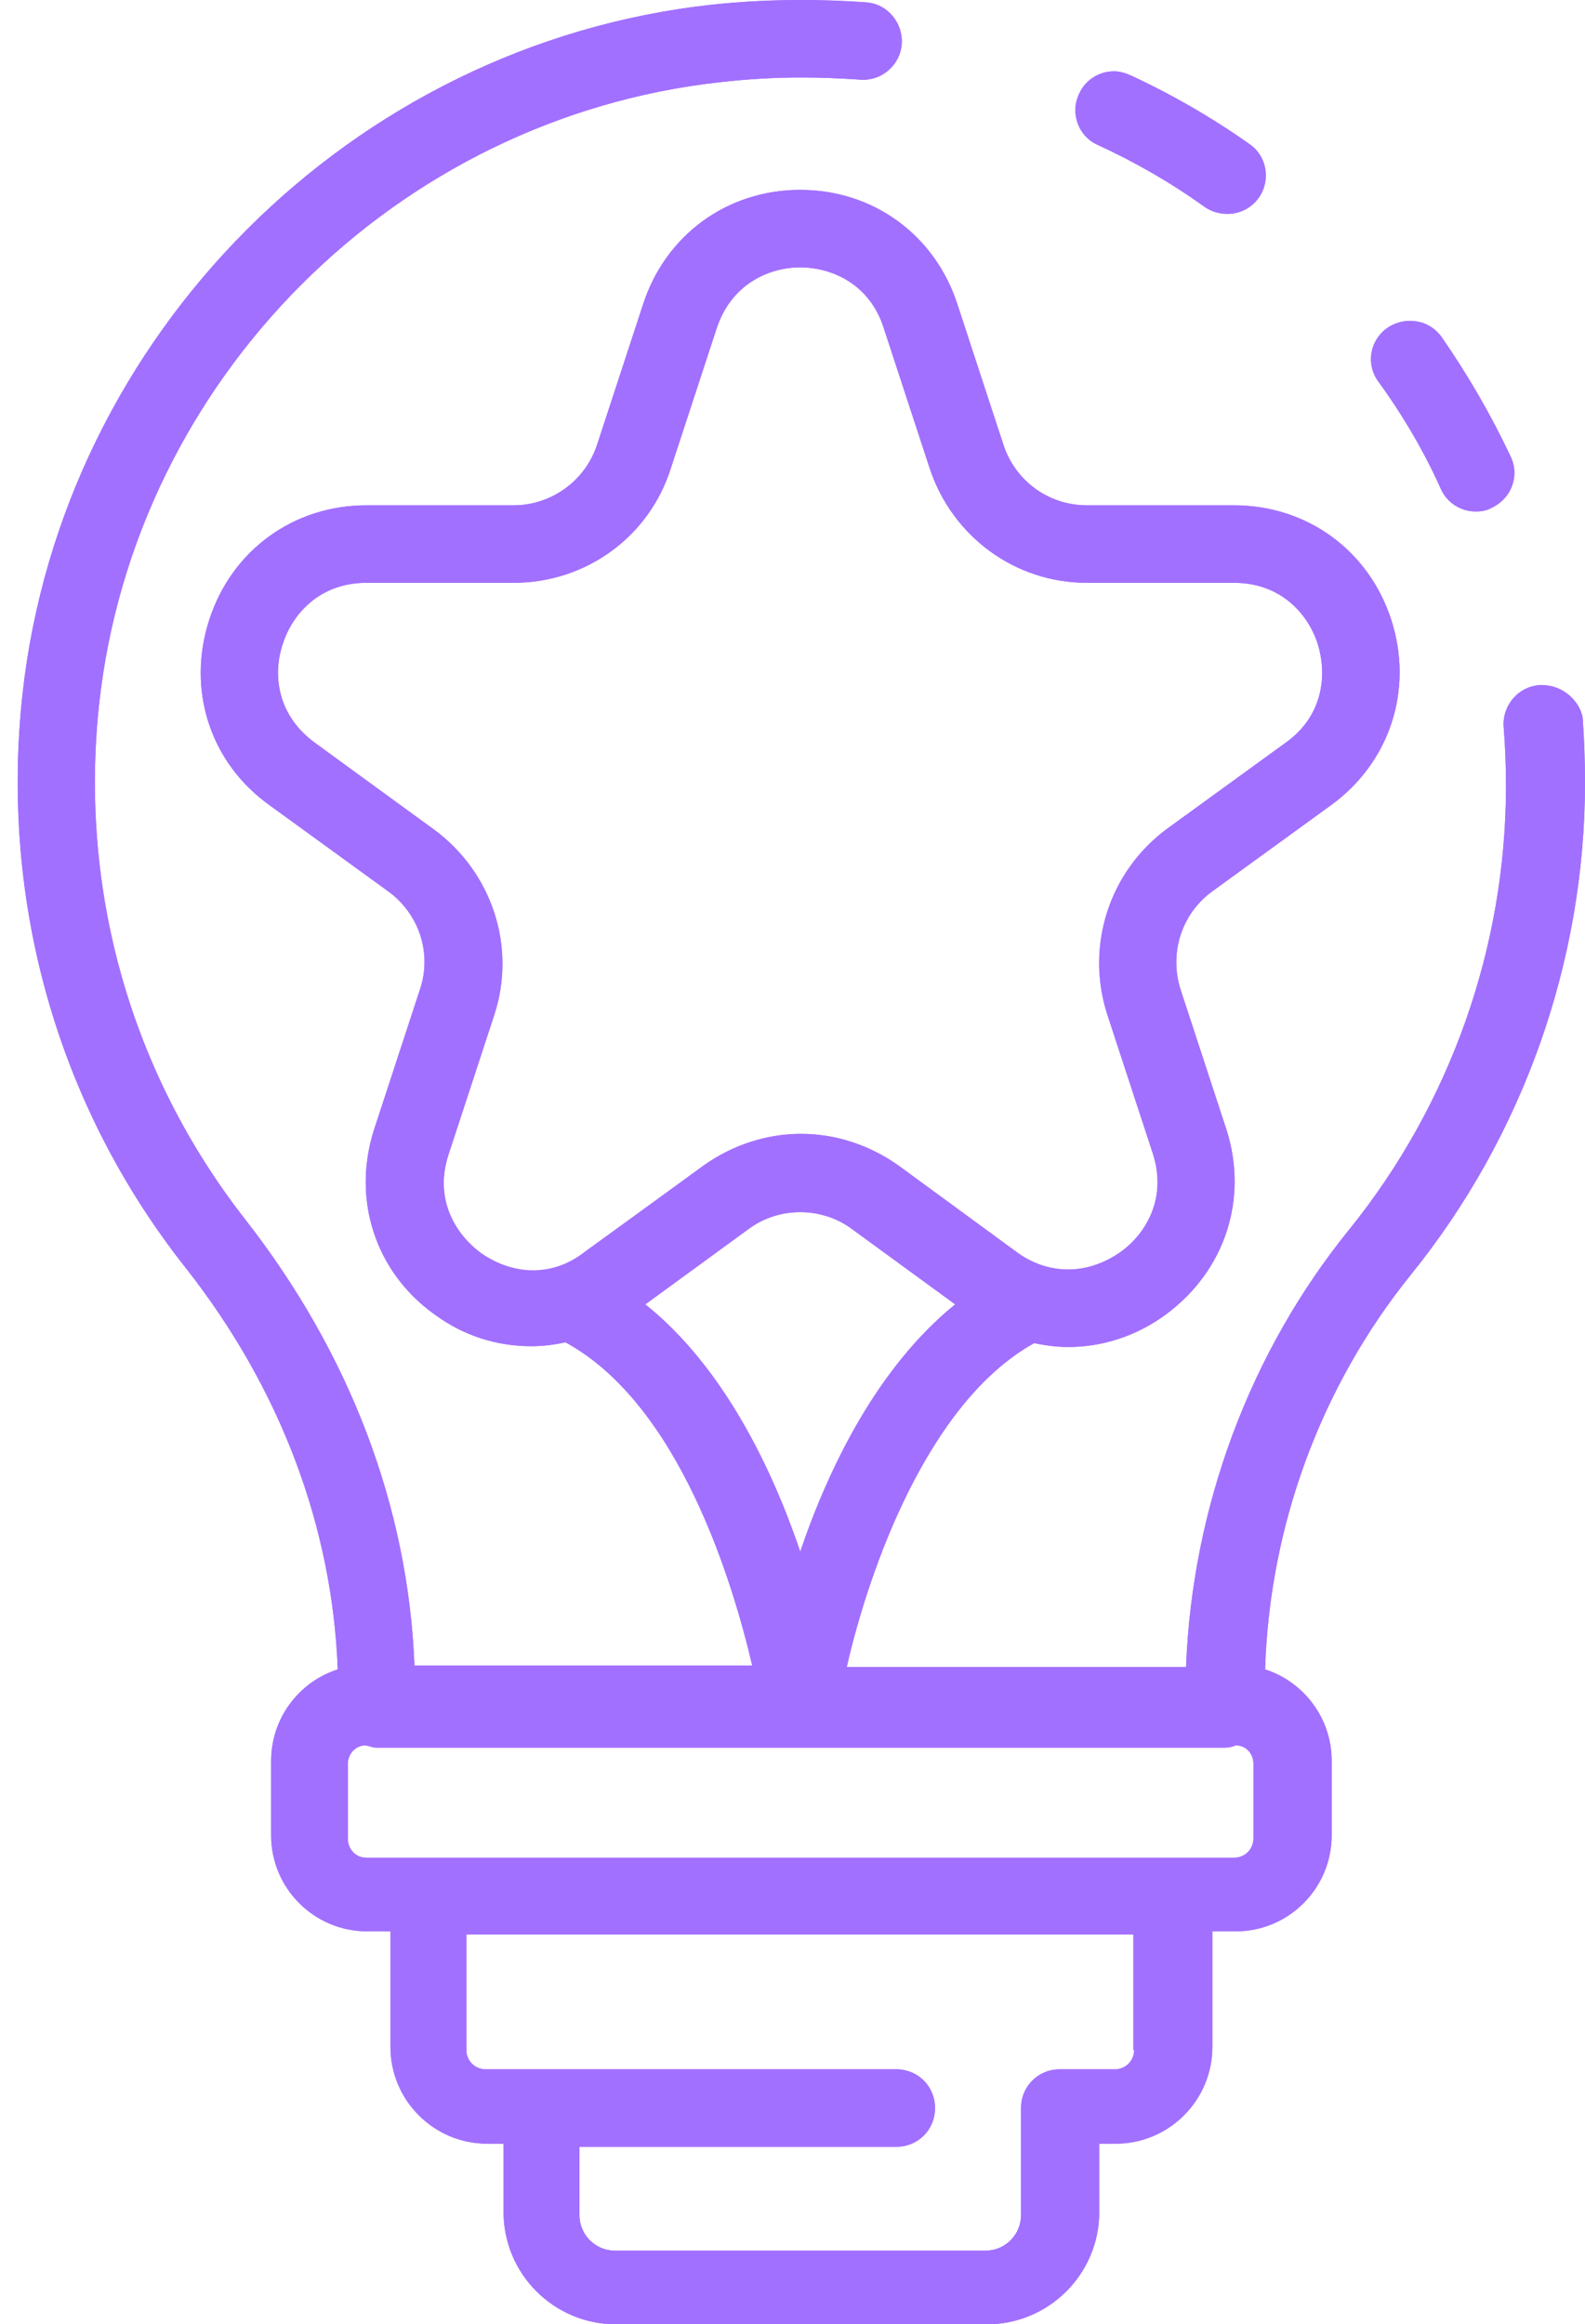 <?xml version="1.0" encoding="UTF-8" standalone="no"?><svg xmlns="http://www.w3.org/2000/svg" xmlns:xlink="http://www.w3.org/1999/xlink" fill="#a270ff" height="299.9" preserveAspectRatio="xMidYMid meet" version="1" viewBox="-2.2 -0.3 204.6 299.9" width="204.6" zoomAndPan="magnify"><g id="change1_1"><path d="M185.7,61.9c0.5,1,1.5,1.7,2.7,1.7c0.4,0,0.8-0.1,1.2-0.3c0.7-0.3,1.3-0.9,1.5-1.7c0.3-0.7,0.2-1.5-0.1-2.3 c-2.4-5.2-5.3-10.3-8.7-15.1c-0.5-0.8-1.5-1.3-2.4-1.3c-0.6,0-1.2,0.2-1.7,0.5c-1.3,0.9-1.7,2.8-0.7,4.1 C180.6,52.2,183.4,57,185.7,61.9z" fill="inherit"/><path d="M196.7,90.2C196.7,90.2,196.7,90.2,196.7,90.2c-1.6,0.1-2.9,1.6-2.7,3.2c0.2,2.5,0.3,5.1,0.3,7.7c0,21.2-7.3,42-20.7,58.5 c-12.5,15.5-19.9,35.1-20.6,55.3l-0.1,2h-48.3l0.6-2.5c1.8-7.9,9-34.2,25.2-43.1l0.7-0.4l0.7,0.2c1.5,0.3,2.8,0.5,4,0.5 c4,0,8-1.3,11.4-3.8c6.9-5,9.7-13.5,7-21.6l-5.9-18c-1.8-5.6,0.2-11.6,4.9-15l15.3-11.1c6.9-5,9.7-13.5,7-21.6 c-2.6-8.1-9.9-13.4-18.4-13.4h-19c-5.8,0-11-3.7-12.8-9.3l-5.9-18c-2.6-8.1-9.9-13.4-18.4-13.4s-15.8,5.2-18.4,13.4l-5.9,18 c-1.8,5.6-6.9,9.3-12.8,9.3h-19c-8.5,0-15.8,5.2-18.4,13.4c-2.6,8.1,0.1,16.6,7,21.6l15.3,11.1c4.7,3.4,6.7,9.5,4.9,15l-5.9,18 c-2.6,8.1,0.1,16.6,7,21.6c3.4,2.4,7.3,3.7,11.3,3.7c1.3,0,2.7-0.1,4-0.4l0.7-0.2l0.7,0.4c15.1,8.2,22.2,30.5,25.2,43.1l0.6,2.5 H49.3l-0.1-2c-0.8-20-8.2-39.4-21.4-56.3c-15.2-19.3-22-43.5-19.3-68.1c4.7-42.8,39.2-77.3,82-82c3.6-0.4,7.1-0.6,10.6-0.6 c2.6,0,5.2,0.1,8,0.3c1.5,0,2.8-1.2,2.9-2.7c0.1-1.6-1.1-3-2.7-3.2c-2.7-0.2-5.5-0.3-8.2-0.3c-3.7,0-7.5,0.2-11.3,0.6 C44.3,7.7,7.7,44.4,2.7,89.9c-2.9,26.2,4.4,51.9,20.5,72.4c12.5,15.9,19.4,34.2,20.1,53.1l0.1,1.5l-1.5,0.5 c-4.3,1.4-7.2,5.3-7.2,9.8v9.6c0,5.7,4.7,10.4,10.4,10.4h5.1v17c0,5.7,4.7,10.4,10.4,10.4h4.1v10.9c0,6.9,5.6,12.5,12.5,12.5h47.9 c6.9,0,12.5-5.6,12.5-12.5v-10.9h4.1c5.7,0,10.4-4.7,10.4-10.4v-17h5.1c5.7,0,10.4-4.7,10.4-10.4v-9.6c0-4.5-2.9-8.4-7.2-9.8 l-1.5-0.5l0.1-1.5c0.7-19,7.5-37.5,19.3-52.1c14.2-17.5,22-39.6,22-62.2c0-2.8-0.1-5.5-0.3-8.2C199.7,91.4,198.5,90.2,196.7,90.2z M66.6,165.7c-2.8,0-5.6-0.9-8-2.6c-3.8-2.8-7.1-8.2-4.9-15l5.9-18c2.6-8-0.2-16.7-7-21.6L37.2,97.2c-5.8-4.2-6.3-10.5-4.9-15 c1.5-4.5,5.6-9.3,12.8-9.3h19c8.4,0,15.8-5.4,18.4-13.4l5.9-18c2.2-6.9,8.1-9.3,12.8-9.3c4.7,0,10.6,2.4,12.8,9.3l5.9,18 c2.6,8,10,13.4,18.4,13.4h19c7.2,0,11.3,4.8,12.8,9.3c1.5,4.5,0.9,10.8-4.9,15l-15.3,11.1c-6.8,4.9-9.6,13.6-7,21.6l5.9,18 c2.2,6.9-1.1,12.3-4.9,15c-2.3,1.7-5.2,2.6-8,2.6c-2.8,0-5.4-0.9-7.8-2.6l-15.3-11.1c-3.3-2.4-7.3-3.7-11.4-3.7s-8,1.3-11.4,3.7 L74.4,163C72,164.8,69.4,165.7,66.6,165.7z M79.8,169.6l-2.1-1.7l15.5-11.2c2.3-1.7,5-2.6,7.9-2.6c2.8,0,5.6,0.9,7.9,2.6l15.5,11.2 l-2.1,1.7c-10,8.1-16,21.3-19.4,31l-1.9,5.6l-1.9-5.6C95.8,190.9,89.8,177.6,79.8,169.6z M146.2,264.2c0,2.5-2,4.5-4.5,4.5h-7.1 c-1.6,0-3,1.3-3,2.9v13.8c0,3.6-3,6.6-6.6,6.6H77.2c-3.6,0-6.6-3-6.6-6.6v-10.9h43c1.6,0,3-1.3,3-2.9c0-1.6-1.3-2.9-3-2.9h-53 c-2.5,0-4.5-2-4.5-4.5v-17h90.2V264.2z M161.7,227.3v9.6c0,2.5-2,4.5-4.5,4.5H45.1c-2.5,0-4.5-2-4.5-4.5v-9.6 c0-2.4,1.9-4.4,4.3-4.5l0.4,0l0.3,0.1c0.3,0.1,0.6,0.2,0.7,0.2h109.5c0.2,0,0.4-0.1,0.8-0.2l0.3-0.1l0.4,0 C159.8,222.9,161.7,224.9,161.7,227.3z" fill="inherit"/><path d="M140.3,16.6c4.9,2.3,9.7,5,14.1,8.2c0.5,0.3,1.1,0.5,1.7,0.5c1,0,1.9-0.5,2.4-1.3c0.9-1.3,0.6-3.2-0.7-4.1 c-4.7-3.3-9.8-6.2-15-8.7c-0.4-0.2-0.8-0.3-1.2-0.3c-1.1,0-2.2,0.7-2.7,1.7C138.2,14.1,138.9,15.9,140.3,16.6z" fill="inherit"/><path d="M139.5,18.4c4.8,2.2,9.5,4.9,13.8,8c0.9,0.6,1.9,0.9,2.9,0.9c1.6,0,3.1-0.7,4.1-2.1c1.6-2.3,1-5.4-1.2-6.9 c-4.8-3.4-10-6.4-15.4-8.9c-0.7-0.3-1.4-0.5-2.1-0.5c-1.9,0-3.7,1.1-4.5,2.9C135.9,14.3,137,17.3,139.5,18.4z M140.8,13.5 c0.2-0.4,0.5-0.5,0.8-0.5c0.1,0,0.3,0,0.4,0.1c5.1,2.4,10.1,5.2,14.7,8.5c0.4,0.3,0.5,0.9,0.2,1.3c-0.2,0.4-0.6,0.4-0.7,0.4 c-0.2,0-0.4-0.1-0.5-0.2c-4.6-3.2-9.4-6-14.5-8.3C140.7,14.5,140.5,14,140.8,13.5z" fill="inherit"/><path d="M183.8,62.8c0.8,1.8,2.6,2.9,4.5,2.9c0.7,0,1.4-0.1,2.1-0.5c2.5-1.2,3.6-4.1,2.4-6.6c-2.5-5.3-5.5-10.5-8.9-15.4 c-1-1.4-2.5-2.1-4.1-2.1c-1,0-2,0.3-2.9,0.9c-2.3,1.6-2.8,4.7-1.2,6.9C178.9,53.3,181.6,57.9,183.8,62.8z M179.4,45.3 c0.2-0.1,0.3-0.2,0.5-0.2c0.1,0,0.5,0,0.7,0.4c3.3,4.7,6.1,9.6,8.5,14.7c0.2,0.5,0,1-0.4,1.2c-0.1,0.1-0.3,0.1-0.4,0.1 c-0.3,0-0.6-0.1-0.8-0.5c-2.3-5-5.1-9.9-8.3-14.5C178.9,46.2,179,45.6,179.4,45.3z" fill="inherit"/><path d="M156,220.9c-0.1,0-0.2,0.1-0.2,0.1H46.5c-0.1,0-0.2-0.1-0.4-0.1l-0.7-0.2l-0.7,0c-3.5,0.2-6.2,3-6.2,6.5v9.6 c0,3.6,2.9,6.5,6.5,6.5h8h96.1h8c3.6,0,6.5-2.9,6.5-6.5v-9.6c0-3.5-2.7-6.3-6.2-6.5l-0.8,0L156,220.9z M159.6,227.3v9.6 c0,1.4-1.1,2.5-2.5,2.5h-8H53.1h-8c-1.4,0-2.4-1.1-2.4-2.5v-9.6c0-1.3,1-2.4,2.3-2.4c0.5,0.1,0.9,0.3,1.4,0.3h109.5 c0.5,0,1-0.1,1.4-0.3C158.6,224.9,159.6,225.9,159.6,227.3z" fill="inherit"/><path d="M58.1,245.2H54v4.1v14.9c0,3.6,2.9,6.6,6.6,6.6h7.1h45.9c0.5,0,0.9,0.4,0.9,0.9c0,0.5-0.4,0.9-0.9,0.9H72.6h-4.1v4.1v8.8 c0,4.8,3.9,8.6,8.6,8.6h47.9c4.8,0,8.6-3.9,8.6-8.6v-13.8c0-0.5,0.4-0.9,0.9-0.9h7.1c3.6,0,6.6-2.9,6.6-6.6v-14.9v-4.1h-4.1H58.1z M144.2,264.2c0,1.4-1.1,2.5-2.5,2.5h-7.1c-2.8,0-5,2.2-5,5v13.8c0,2.5-2,4.6-4.6,4.6H77.2c-2.5,0-4.6-2-4.6-4.6v-8.8h40.9 c2.8,0,5-2.2,5-5c0-2.8-2.2-5-5-5H67.6h-7.1c-1.4,0-2.5-1.1-2.5-2.5v-14.9h86.1V264.2z" fill="inherit"/><path d="M105,201.2c3.2-9.4,9.1-22.3,18.7-30l4.1-3.3l-4.3-3.1l-13.3-9.7c-2.7-1.9-5.8-3-9.1-3c-3.3,0-6.4,1-9.1,3l-13.3,9.7 l-4.3,3.1l4.1,3.3c9.6,7.8,15.5,20.6,18.7,30l3.9,11.2L105,201.2z M81.1,168l13.3-9.7c2-1.5,4.4-2.2,6.7-2.2c2.3,0,4.7,0.7,6.7,2.2 l13.3,9.7c-10,8.1-16.3,21-20,31.9C97.4,189,91.1,176,81.1,168z" fill="inherit"/><path d="M196.9,88.1c-0.1,0-0.3,0-0.4,0c-2.7,0.2-4.8,2.6-4.6,5.4c0.2,2.5,0.3,5,0.3,7.6c0,20.8-7.2,41.1-20.2,57.2 c-12.9,15.9-20.3,35.9-21.1,56.5h-43.8c2.9-12.7,10.5-34.2,24.2-41.8c1.4,0.3,2.9,0.5,4.4,0.5c4.4,0,8.8-1.4,12.6-4.2 c7.6-5.6,10.7-14.9,7.8-23.9l-5.9-18c-1.5-4.7,0.1-9.8,4.1-12.7l15.3-11.1c7.6-5.5,10.7-14.9,7.8-23.9c-2.9-9-10.9-14.8-20.3-14.8 h-19c-5,0-9.3-3.2-10.8-7.9l-5.9-18c-2.9-9-10.9-14.8-20.3-14.8S83.7,30,80.8,39l-5.9,18c-1.5,4.7-5.9,7.9-10.8,7.9h-19 c-9.4,0-17.4,5.8-20.3,14.8c-2.9,9,0.1,18.4,7.8,23.9l15.3,11.1c4,2.9,5.7,8,4.1,12.7l-5.9,18c-2.9,9,0.1,18.4,7.8,23.9 c3.8,2.8,8.1,4.1,12.5,4.1c1.5,0,3-0.2,4.4-0.5c14.7,8,21.6,31,24.1,41.7H51.3c-0.8-20.4-8.3-40.2-21.8-57.5 c-14.8-18.9-21.5-42.5-18.9-66.6c4.6-41.9,38.3-75.6,80.2-80.2c3.5-0.4,7-0.6,10.4-0.6c2.5,0,5.1,0.1,8,0.3c2.6,0,4.8-2,5-4.6 c0.2-2.7-1.8-5.2-4.6-5.4c-2.8-0.2-5.6-0.3-8.4-0.3c-3.8,0-7.7,0.2-11.5,0.6c-46.5,5.1-83.9,42.6-89,89c-2.9,26.7,4.5,53,21,73.9 c12.3,15.6,19,33.5,19.7,51.9c-5,1.6-8.6,6.3-8.6,11.8v9.6c0,6.9,5.6,12.4,12.4,12.4h3v14.9c0,6.9,5.6,12.5,12.5,12.5h2.1v8.8 c0,8,6.5,14.5,14.5,14.5h47.9c8,0,14.5-6.5,14.5-14.5v-8.8h2.1c6.9,0,12.5-5.6,12.5-12.5v-14.9h3c6.9,0,12.4-5.6,12.4-12.4v-9.6 c0-5.5-3.6-10.2-8.6-11.8c0.6-18.6,7.2-36.5,18.8-50.9c14.5-17.9,22.5-40.5,22.5-63.5c0-2.8-0.1-5.6-0.3-8.4 C201.7,90.1,199.5,88.1,196.9,88.1z M176.6,162.1c-12,14.9-19,33.8-19.7,53.3l-0.1,3.1l2.9,0.9c3.5,1.1,5.8,4.3,5.8,7.9v9.6 c0,4.6-3.7,8.3-8.4,8.3h-3h-4.1v4.1v14.9c0,4.6-3.8,8.4-8.4,8.4h-2.1h-4.1v4.1v8.8c0,5.8-4.7,10.5-10.5,10.5H77.2 c-5.8,0-10.5-4.7-10.5-10.5v-8.8v-4.1h-4.1h-2.1c-4.6,0-8.4-3.8-8.4-8.4v-14.9v-4.1h-4.1h-3c-4.6,0-8.3-3.7-8.3-8.3v-9.6 c0-3.6,2.3-6.8,5.8-7.9l2.9-0.9l-0.1-3.1c-0.7-19.3-7.8-38.1-20.5-54.3C9,141,1.9,115.8,4.7,90.1C9.6,45.5,45.5,9.6,90.1,4.7 c3.7-0.4,7.4-0.6,11-0.6c2.7,0,5.4,0.1,8.1,0.3c0.5,0,0.9,0.5,0.8,1c0,0.4-0.4,0.8-0.8,0.8c-3-0.2-5.5-0.3-8.1-0.3 c-3.6,0-7.2,0.2-10.8,0.6c-43.7,4.8-79,40.1-83.8,83.8c-2.8,25.2,4.2,49.9,19.7,69.6c13,16.5,20.2,35.5,21,55.1l0.2,3.9h3.9H95h5.1 l-1.2-5c-3-12.9-10.4-35.8-26.2-44.4l-1.3-0.7l-1.5,0.3c-1.2,0.3-2.4,0.4-3.6,0.4c-3.6,0-7.1-1.2-10.1-3.3 c-6.2-4.5-8.6-12.1-6.3-19.3l5.9-18c2.1-6.4-0.2-13.4-5.6-17.3l-15.3-11.1c-6.2-4.5-8.6-12.1-6.3-19.3c2.4-7.3,8.8-12,16.5-12h19 c6.7,0,12.6-4.3,14.7-10.7l5.9-18c2.4-7.3,8.8-12,16.5-12s14.1,4.7,16.5,12l5.9,18c2.1,6.4,8,10.7,14.7,10.7h19 c7.6,0,14.1,4.7,16.5,12c2.4,7.3-0.1,14.9-6.3,19.3l-15.3,11.1c-5.4,4-7.7,10.9-5.6,17.3l5.9,18c2.4,7.3-0.1,14.9-6.3,19.3 c-3,2.2-6.6,3.4-10.2,3.4c-1,0-2.1-0.1-3.5-0.4l-1.5-0.3l-1.3,0.7c-17,9.3-24.3,36.4-26.2,44.4l-1.1,5h5.1h43.8h3.9l0.1-3.9 c0.7-19.7,7.9-38.9,20.2-54.1c13.6-16.9,21.1-38.1,21.1-59.8c0-2.6-0.1-5.3-0.3-7.9c0-0.3,0.1-0.5,0.2-0.7c0.1-0.1,0.3-0.3,0.7-0.3 c0.5,0,0.9,0.3,0.9,0.8c0.2,2.7,0.3,5.4,0.3,8.1C198.1,123.2,190.5,144.9,176.6,162.1z" fill="inherit"/><path d="M90.9,153.5c3-2.2,6.5-3.3,10.2-3.3c3.7,0,7.2,1.1,10.2,3.3l15.3,11.2c2.7,2,5.8,3,9,3c3.2,0,6.5-1.1,9.2-3 c4.2-3.1,8.2-9.4,5.6-17.3l-5.9-18c-2.3-7.2,0.2-14.9,6.3-19.3l15.3-11.1c6.7-4.9,7.2-12.4,5.6-17.3c-1.6-4.9-6.4-10.7-14.7-10.7 h-19c-7.5,0-14.1-4.8-16.5-12l-5.9-18c-2.6-7.9-9.5-10.7-14.7-10.7c-5.2,0-12.2,2.8-14.7,10.7l-5.9,18c-2.3,7.1-8.9,12-16.5,12h-19 c-8.3,0-13.1,5.8-14.7,10.7C28.8,86.5,29.3,94,36,98.8L51.3,110c6.1,4.4,8.6,12.2,6.3,19.3l-5.9,18c-2.6,7.9,1.4,14.3,5.6,17.3 c2.7,2,6,3,9.2,3c3.2,0,6.3-1,9-3L90.9,153.5z M66.6,163.6c-2.6,0-5-1-6.8-2.3c-3.2-2.4-6-6.9-4.1-12.7l5.9-18 c2.9-8.8-0.3-18.4-7.8-23.9L38.4,95.5c-4.9-3.6-5.4-8.9-4.1-12.7c1.2-3.8,4.7-7.9,10.8-7.9h19c9.3,0,17.5-5.9,20.3-14.8l5.9-18 c1.9-5.8,6.8-7.9,10.8-7.9c4,0,9,2.1,10.8,7.9l5.9,18c2.9,8.8,11,14.8,20.3,14.8h19c6.1,0,9.6,4.1,10.8,7.9 c1.2,3.8,0.8,9.2-4.1,12.7l-15.3,11.1c-7.5,5.5-10.6,15.1-7.8,23.9l5.9,18c1.9,5.8-0.9,10.4-4.1,12.7c-1.8,1.3-4.2,2.3-6.8,2.3 c-2.1,0-4.4-0.6-6.6-2.2l-15.3-11.2c-3.8-2.7-8.2-4.1-12.6-4.1c-4.4,0-8.8,1.4-12.6,4.1l-15.3,11.1C71,163,68.7,163.6,66.6,163.6z" fill="inherit"/><path d="M139.5,18.4c4.8,2.2,9.5,4.9,13.8,8c0.9,0.6,1.9,0.9,2.9,0.9c1.6,0,3.1-0.7,4.1-2.1c1.6-2.3,1-5.4-1.2-6.9 c-4.8-3.4-10-6.4-15.4-8.9c-0.7-0.3-1.4-0.5-2.1-0.5c-1.9,0-3.7,1.1-4.5,2.9C135.9,14.3,137,17.3,139.5,18.4z M138.9,12.7 c0.5-1,1.5-1.7,2.7-1.7c0.4,0,0.8,0.1,1.2,0.3c5.2,2.4,10.3,5.4,15,8.7c1.3,0.9,1.7,2.8,0.7,4.1c-0.6,0.8-1.5,1.3-2.4,1.3 c-0.6,0-1.2-0.2-1.7-0.5c-4.5-3.1-9.2-5.9-14.1-8.2C138.9,15.9,138.2,14.1,138.9,12.7z" fill="inherit"/><path d="M183.8,62.8c0.8,1.8,2.6,2.9,4.5,2.9c0.7,0,1.4-0.1,2.1-0.5c2.5-1.2,3.6-4.1,2.4-6.6c-2.5-5.3-5.5-10.5-8.9-15.4 c-1-1.4-2.5-2.1-4.1-2.1c-1,0-2,0.3-2.9,0.9c-2.3,1.6-2.8,4.7-1.2,6.9C178.9,53.3,181.6,57.9,183.8,62.8z M178.2,43.6 c0.5-0.3,1.1-0.5,1.7-0.5c1,0,1.9,0.5,2.4,1.3c3.3,4.8,6.2,9.8,8.7,15.1c0.7,1.5,0,3.2-1.4,3.9c-0.4,0.2-0.8,0.3-1.2,0.3 c-1.1,0-2.2-0.7-2.7-1.7c-2.3-4.9-5-9.7-8.2-14.2C176.6,46.4,176.9,44.6,178.2,43.6z" fill="inherit"/><path d="M58.1,247.2h-2v2v14.9c0,2.5,2,4.5,4.5,4.5h7.1h45.9c1.6,0,2.9,1.3,2.9,2.9s-1.3,2.9-2.9,2.9H72.6h-2v2v8.8 c0,3.6,3,6.6,6.6,6.6h47.9c3.6,0,6.6-3,6.6-6.6v-13.8c0-1.6,1.3-2.9,3-2.9h7.1c2.5,0,4.5-2,4.5-4.5v-14.9v-2h-2H58.1z M144.2,264.2 c0,1.4-1.1,2.5-2.5,2.5h-7.1c-2.8,0-5,2.2-5,5v13.8c0,2.5-2,4.6-4.6,4.6H77.2c-2.5,0-4.6-2-4.6-4.6v-8.8h40.9c2.8,0,5-2.2,5-5 c0-2.8-2.2-5-5-5H67.6h-7.1c-1.4,0-2.5-1.1-2.5-2.5v-14.9h86.1V264.2z" fill="inherit"/><path d="M196.9,88.1c-0.1,0-0.3,0-0.4,0c-2.7,0.2-4.8,2.6-4.6,5.4c0.2,2.5,0.3,5,0.3,7.6c0,20.8-7.2,41.1-20.2,57.2 c-12.9,15.9-20.3,35.9-21.1,56.5h-43.8c2.9-12.7,10.5-34.2,24.2-41.8c1.4,0.3,2.9,0.5,4.4,0.5c4.4,0,8.8-1.4,12.6-4.2 c7.6-5.6,10.7-14.9,7.8-23.9l-5.9-18c-1.5-4.7,0.1-9.8,4.1-12.7l15.3-11.1c7.6-5.5,10.7-14.9,7.8-23.9c-2.9-9-10.9-14.8-20.3-14.8 h-19c-5,0-9.3-3.2-10.8-7.9l-5.9-18c-2.9-9-10.9-14.8-20.3-14.8S83.7,30,80.8,39l-5.9,18c-1.5,4.7-5.9,7.9-10.8,7.9h-19 c-9.4,0-17.4,5.8-20.3,14.8c-2.9,9,0.1,18.4,7.8,23.9l15.3,11.1c4,2.9,5.7,8,4.1,12.7l-5.9,18c-2.9,9,0.1,18.4,7.8,23.9 c3.8,2.8,8.1,4.1,12.5,4.1c1.5,0,3-0.2,4.4-0.5c14.7,8,21.6,31,24.1,41.7H51.3c-0.8-20.4-8.3-40.2-21.8-57.5 c-14.8-18.9-21.5-42.5-18.9-66.6c4.6-41.9,38.3-75.6,80.2-80.2c3.5-0.4,7-0.6,10.4-0.6c2.5,0,5.1,0.1,8,0.3c2.6,0,4.8-2,5-4.6 c0.2-2.7-1.8-5.2-4.6-5.4c-2.8-0.2-5.6-0.3-8.4-0.3c-3.8,0-7.7,0.2-11.5,0.6c-46.5,5.1-83.9,42.6-89,89c-2.9,26.7,4.5,53,21,73.9 c12.3,15.6,19,33.5,19.7,51.9c-5,1.6-8.6,6.3-8.6,11.8v9.6c0,6.9,5.6,12.4,12.4,12.4h3v14.9c0,6.9,5.6,12.5,12.5,12.5h2.1v8.8 c0,8,6.5,14.5,14.5,14.5h47.9c8,0,14.5-6.5,14.5-14.5v-8.8h2.1c6.9,0,12.5-5.6,12.5-12.5v-14.9h3c6.9,0,12.4-5.6,12.4-12.4v-9.6 c0-5.5-3.6-10.2-8.6-11.8c0.6-18.6,7.2-36.5,18.8-50.9c14.5-17.9,22.5-40.5,22.5-63.5c0-2.8-0.1-5.6-0.3-8.4 C201.7,90.1,199.5,88.1,196.9,88.1z M178.2,163.3c-11.8,14.6-18.6,33-19.3,52.1l-0.1,1.5l1.5,0.5c4.3,1.4,7.2,5.3,7.2,9.8v9.6 c0,5.7-4.7,10.4-10.4,10.4h-3h-2v2v14.9c0,5.7-4.7,10.4-10.4,10.4h-2.1h-2v2v8.8c0,6.9-5.6,12.5-12.5,12.5H77.2 c-6.9,0-12.5-5.6-12.5-12.5v-8.8v-2h-2h-2.1c-5.7,0-10.4-4.7-10.4-10.4v-14.9v-2h-2h-3c-5.7,0-10.4-4.7-10.4-10.4v-9.6 c0-4.5,2.9-8.4,7.2-9.8l1.5-0.5l-0.1-1.5c-0.7-18.9-7.6-37.3-20.1-53.1C7.1,141.8-0.2,116.1,2.7,89.9c5-45.5,41.7-82.2,87.2-87.2 C93.6,2.2,97.4,2,101.1,2c2.8,0,5.5,0.1,8.2,0.3c1.6,0.1,2.8,1.6,2.7,3.2c-0.1,1.5-1.4,2.7-2.8,2.7c-3-0.2-5.6-0.3-8.1-0.3 c-3.5,0-7.1,0.2-10.6,0.6c-42.8,4.7-77.3,39.2-82,82c-2.7,24.6,4.1,48.8,19.3,68.1c13.2,16.8,20.6,36.3,21.4,56.3l0.1,2h2H95h2.6 l-0.6-2.5c-2.9-12.6-10-34.9-25.2-43.1l-0.7-0.4l-0.7,0.2c-1.3,0.3-2.7,0.4-4,0.4c-4,0-7.9-1.3-11.3-3.7c-6.9-5-9.7-13.5-7-21.6 l5.9-18c1.8-5.6-0.2-11.6-4.9-15L33.7,102c-6.9-5-9.7-13.5-7-21.6C29.3,72.2,36.6,67,45.1,67h19c5.8,0,11-3.7,12.8-9.3l5.9-18 c2.6-8.1,9.9-13.4,18.4-13.4s15.8,5.2,18.4,13.4l5.9,18c1.8,5.6,6.9,9.3,12.8,9.3h19c8.5,0,15.8,5.2,18.4,13.4 c2.6,8.1-0.1,16.6-7,21.6l-15.3,11.1c-4.7,3.4-6.7,9.5-4.9,15l5.9,18c2.6,8.1-0.1,16.6-7,21.6c-3.4,2.5-7.3,3.8-11.4,3.8 c-1.2,0-2.4-0.2-4-0.5l-0.7-0.2l-0.7,0.4c-16.2,8.9-23.4,35.2-25.2,43.1l-0.6,2.5h2.6h43.8h2l0.1-2c0.8-20.1,8.1-39.8,20.6-55.3 c13.3-16.5,20.7-37.3,20.7-58.5c0-2.6-0.1-5.2-0.3-7.7c-0.1-0.8,0.2-1.5,0.7-2.2c0.5-0.6,1.2-1,2-1l0.3,0c1.5,0,2.8,1.2,2.9,2.7 c0.2,2.7,0.3,5.5,0.3,8.2C200.2,123.7,192.4,145.8,178.2,163.3z" fill="inherit"/><path d="M101.1,148.2c4.1,0,8,1.3,11.4,3.7l15.3,11.2c2.4,1.7,5,2.6,7.8,2.6c2.8,0,5.6-0.9,8-2.6c3.8-2.8,7.1-8.2,4.9-15l-5.9-18 c-2.6-8,0.2-16.7,7-21.6L165,97.2c5.8-4.2,6.3-10.5,4.9-15c-1.5-4.5-5.6-9.3-12.8-9.3h-19c-8.4,0-15.8-5.4-18.4-13.4l-5.9-18 c-2.2-6.9-8.1-9.3-12.8-9.3c-4.7,0-10.6,2.4-12.8,9.3l-5.9,18c-2.6,8-10,13.4-18.4,13.4h-19c-7.2,0-11.3,4.8-12.8,9.3 c-1.5,4.5-0.9,10.8,4.9,15l15.3,11.1c6.8,4.9,9.6,13.6,7,21.6l-5.9,18c-2.2,6.8,1.1,12.3,4.9,15c2.3,1.7,5.2,2.6,8,2.6 c2.8,0,5.4-0.9,7.8-2.6l15.3-11.1C93.1,149.4,97,148.2,101.1,148.2z M73.2,161.4c-2.2,1.6-4.5,2.3-6.6,2.3c-2.6,0-5-1-6.8-2.3 c-3.2-2.4-6-6.9-4.1-12.7l5.9-18c2.9-8.8-0.3-18.4-7.8-23.9L38.4,95.5c-4.9-3.6-5.4-8.9-4.1-12.7c1.2-3.8,4.7-7.9,10.8-7.9h19 c9.3,0,17.5-5.9,20.3-14.8l5.9-18c1.9-5.8,6.8-7.9,10.8-7.9c4,0,9,2.1,10.8,7.9l5.9,18c2.9,8.8,11,14.8,20.3,14.8h19 c6.1,0,9.6,4.1,10.8,7.9c1.2,3.8,0.8,9.2-4.1,12.7l-15.3,11.1c-7.5,5.5-10.6,15.1-7.8,23.9l5.9,18c1.9,5.8-0.9,10.4-4.1,12.7 c-1.8,1.3-4.2,2.3-6.8,2.3c-2.1,0-4.4-0.6-6.6-2.2l-15.3-11.2c-3.8-2.7-8.2-4.1-12.6-4.1c-4.4,0-8.8,1.4-12.6,4.1L73.2,161.4z" fill="inherit"/><path d="M156.9,222.8l-0.3,0.1c-0.3,0.1-0.6,0.2-0.8,0.2H46.4c-0.2,0-0.5-0.1-0.8-0.2l-0.3-0.1l-0.3,0c-2.4,0.1-4.3,2.1-4.3,4.5 v9.6c0,2.5,2,4.5,4.5,4.5h8h96.1h8c2.5,0,4.5-2,4.5-4.5v-9.6c0-2.4-1.9-4.4-4.3-4.5L156.9,222.8z M159.6,227.3v9.6 c0,1.4-1.1,2.5-2.5,2.5h-8H53.1h-8c-1.4,0-2.4-1.1-2.4-2.5v-9.6c0-1.3,1-2.4,2.3-2.4c0.5,0.1,0.9,0.3,1.4,0.3h109.5 c0.5,0,1-0.1,1.4-0.3C158.6,224.9,159.6,225.9,159.6,227.3z" fill="inherit"/><path d="M101.1,206.1l1.9-5.6c3.3-9.7,9.4-22.9,19.4-31l2.1-1.7l-2.2-1.6l-13.3-9.7c-2.3-1.7-5-2.6-7.9-2.6c-2.9,0-5.6,0.9-7.9,2.6 l-13.3,9.7l-2.2,1.6l2.1,1.7c10,8.1,16,21.3,19.4,31L101.1,206.1z M81.1,168l13.3-9.7c2-1.5,4.4-2.2,6.7-2.2c2.3,0,4.7,0.7,6.7,2.2 l13.3,9.7c-10,8.1-16.3,21-20,31.9C97.4,189,91.1,176,81.1,168z" fill="inherit"/></g></svg>